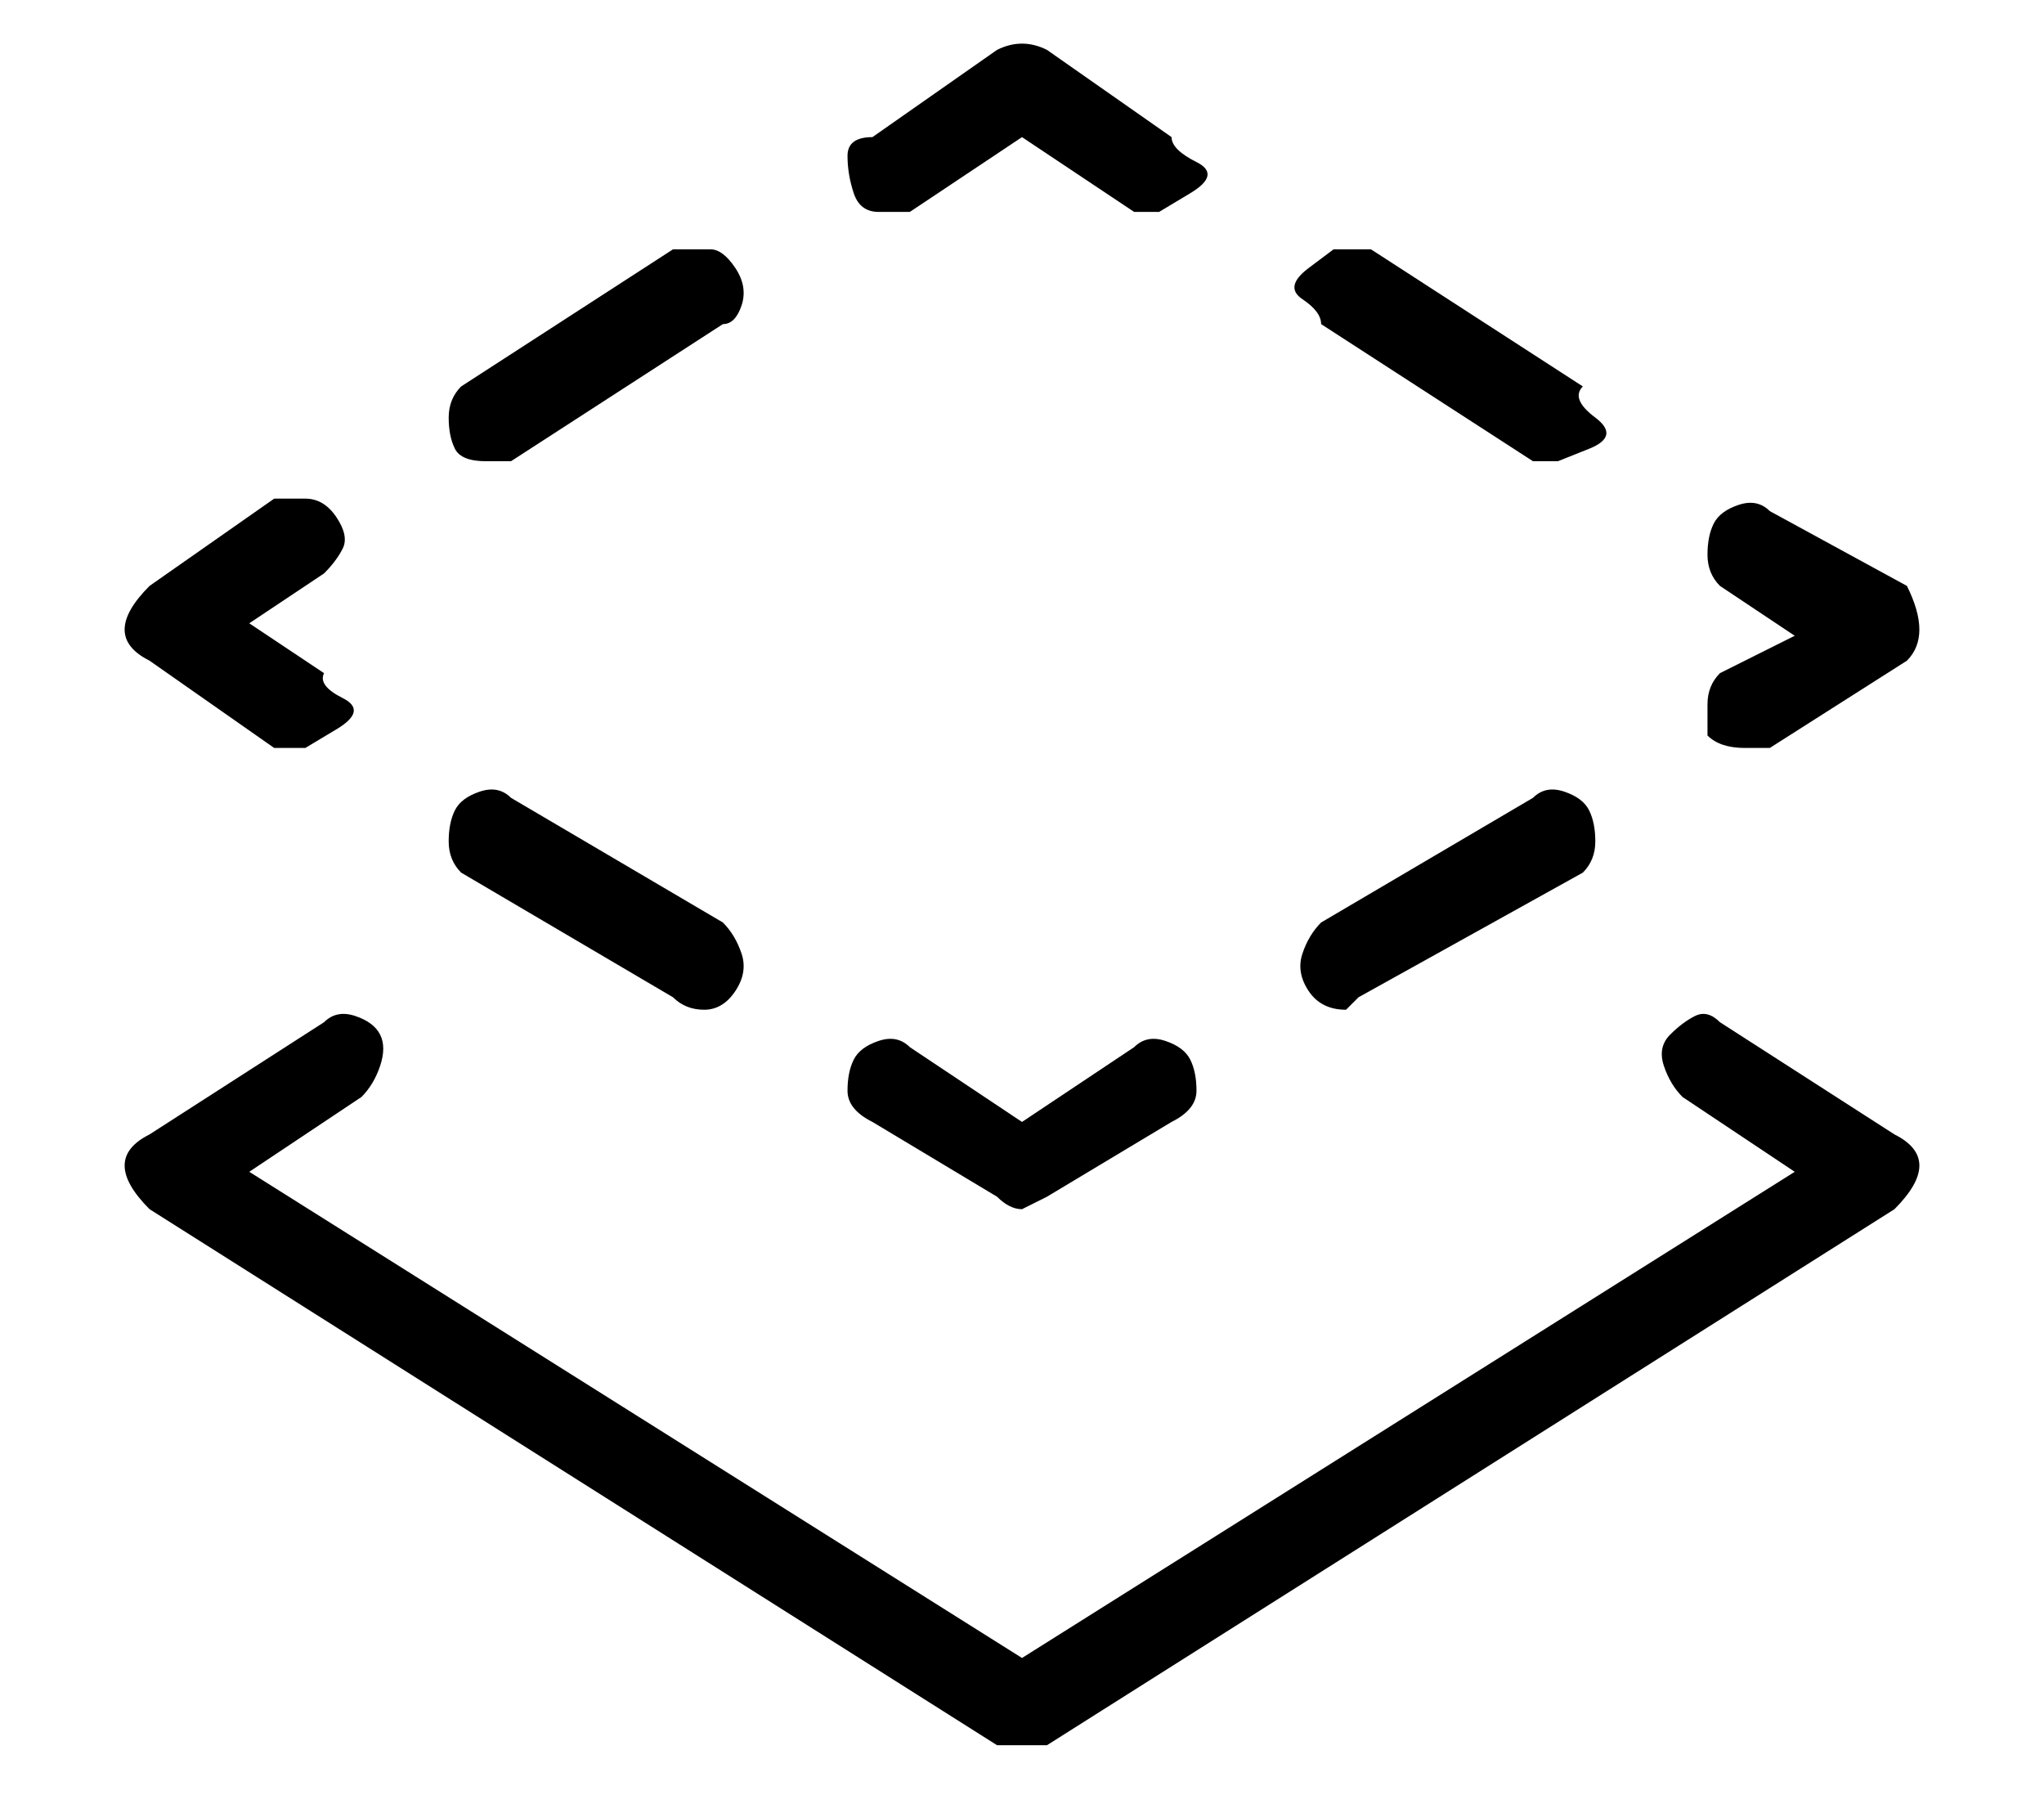 <?xml version="1.0" standalone="no"?>
<!DOCTYPE svg PUBLIC "-//W3C//DTD SVG 1.1//EN" "http://www.w3.org/Graphics/SVG/1.1/DTD/svg11.dtd" >
<svg xmlns="http://www.w3.org/2000/svg" xmlns:xlink="http://www.w3.org/1999/xlink" version="1.1" viewBox="-10 0 164 144">
   <path fill="currentColor"
d="M142 91l-14 -9q-1 -1 -2 -0.5t-2 1.5t-0.5 2.5t1.5 2.5l9 6l-62 39l-62 -39l9 -6q1 -1 1.5 -2.5t0 -2.5t-2 -1.5t-2.5 0.5l-14 9q-2 1 -2 2.5t2 3.5l68 43h2h2l68 -43q2 -2 2 -3.5t-2 -2.5zM60 90l10 6q1 1 2 1l2 -1l10 -6q2 -1 2 -2.5t-0.5 -2.5t-2 -1.5t-2.5 0.5l-9 6
l-9 -6q-1 -1 -2.5 -0.5t-2 1.5t-0.5 2.5t2 2.5zM27 70l17 10q1 1 2.5 1t2.5 -1.5t0.5 -3t-1.5 -2.5l-17 -10q-1 -1 -2.5 -0.5t-2 1.5t-0.5 2.5t1 2.5zM2 53l10 7h2.5t2.5 -1.5t0.5 -2.5t-1.5 -2l-6 -4l6 -4q1 -1 1.5 -2t-0.5 -2.5t-2.5 -1.5h-2.5l-10 7q-2 2 -2 3.5t2 2.5z
M29 37h2l17 -11q1 0 1.5 -1.5t-0.5 -3t-2 -1.5h-3l-17 11q-1 1 -1 2.5t0.5 2.5t2.5 1zM63 17l9 -6l9 6h2t2.5 -1.5t0.5 -2.5t-2 -2l-10 -7q-2 -1 -4 0l-10 7q-2 0 -2 1.5t0.5 3t2 1.5h2.5zM96 26l17 11h2t2.5 -1t0.5 -2.5t-1 -2.5l-17 -11h-3t-2 1.5t-0.5 2.5t1.5 2zM127 59
q1 1 3 1h2l11 -7q1 -1 1 -2.5t-1 -3.5l-11 -6q-1 -1 -2.5 -0.5t-2 1.5t-0.5 2.5t1 2.5l6 4l-6 3q-1 1 -1 2.5v2.5zM98 81l1 -1l18 -10q1 -1 1 -2.5t-0.5 -2.5t-2 -1.5t-2.5 0.5l-17 10q-1 1 -1.5 2.5t0.5 3t3 1.5z" />
</svg>
